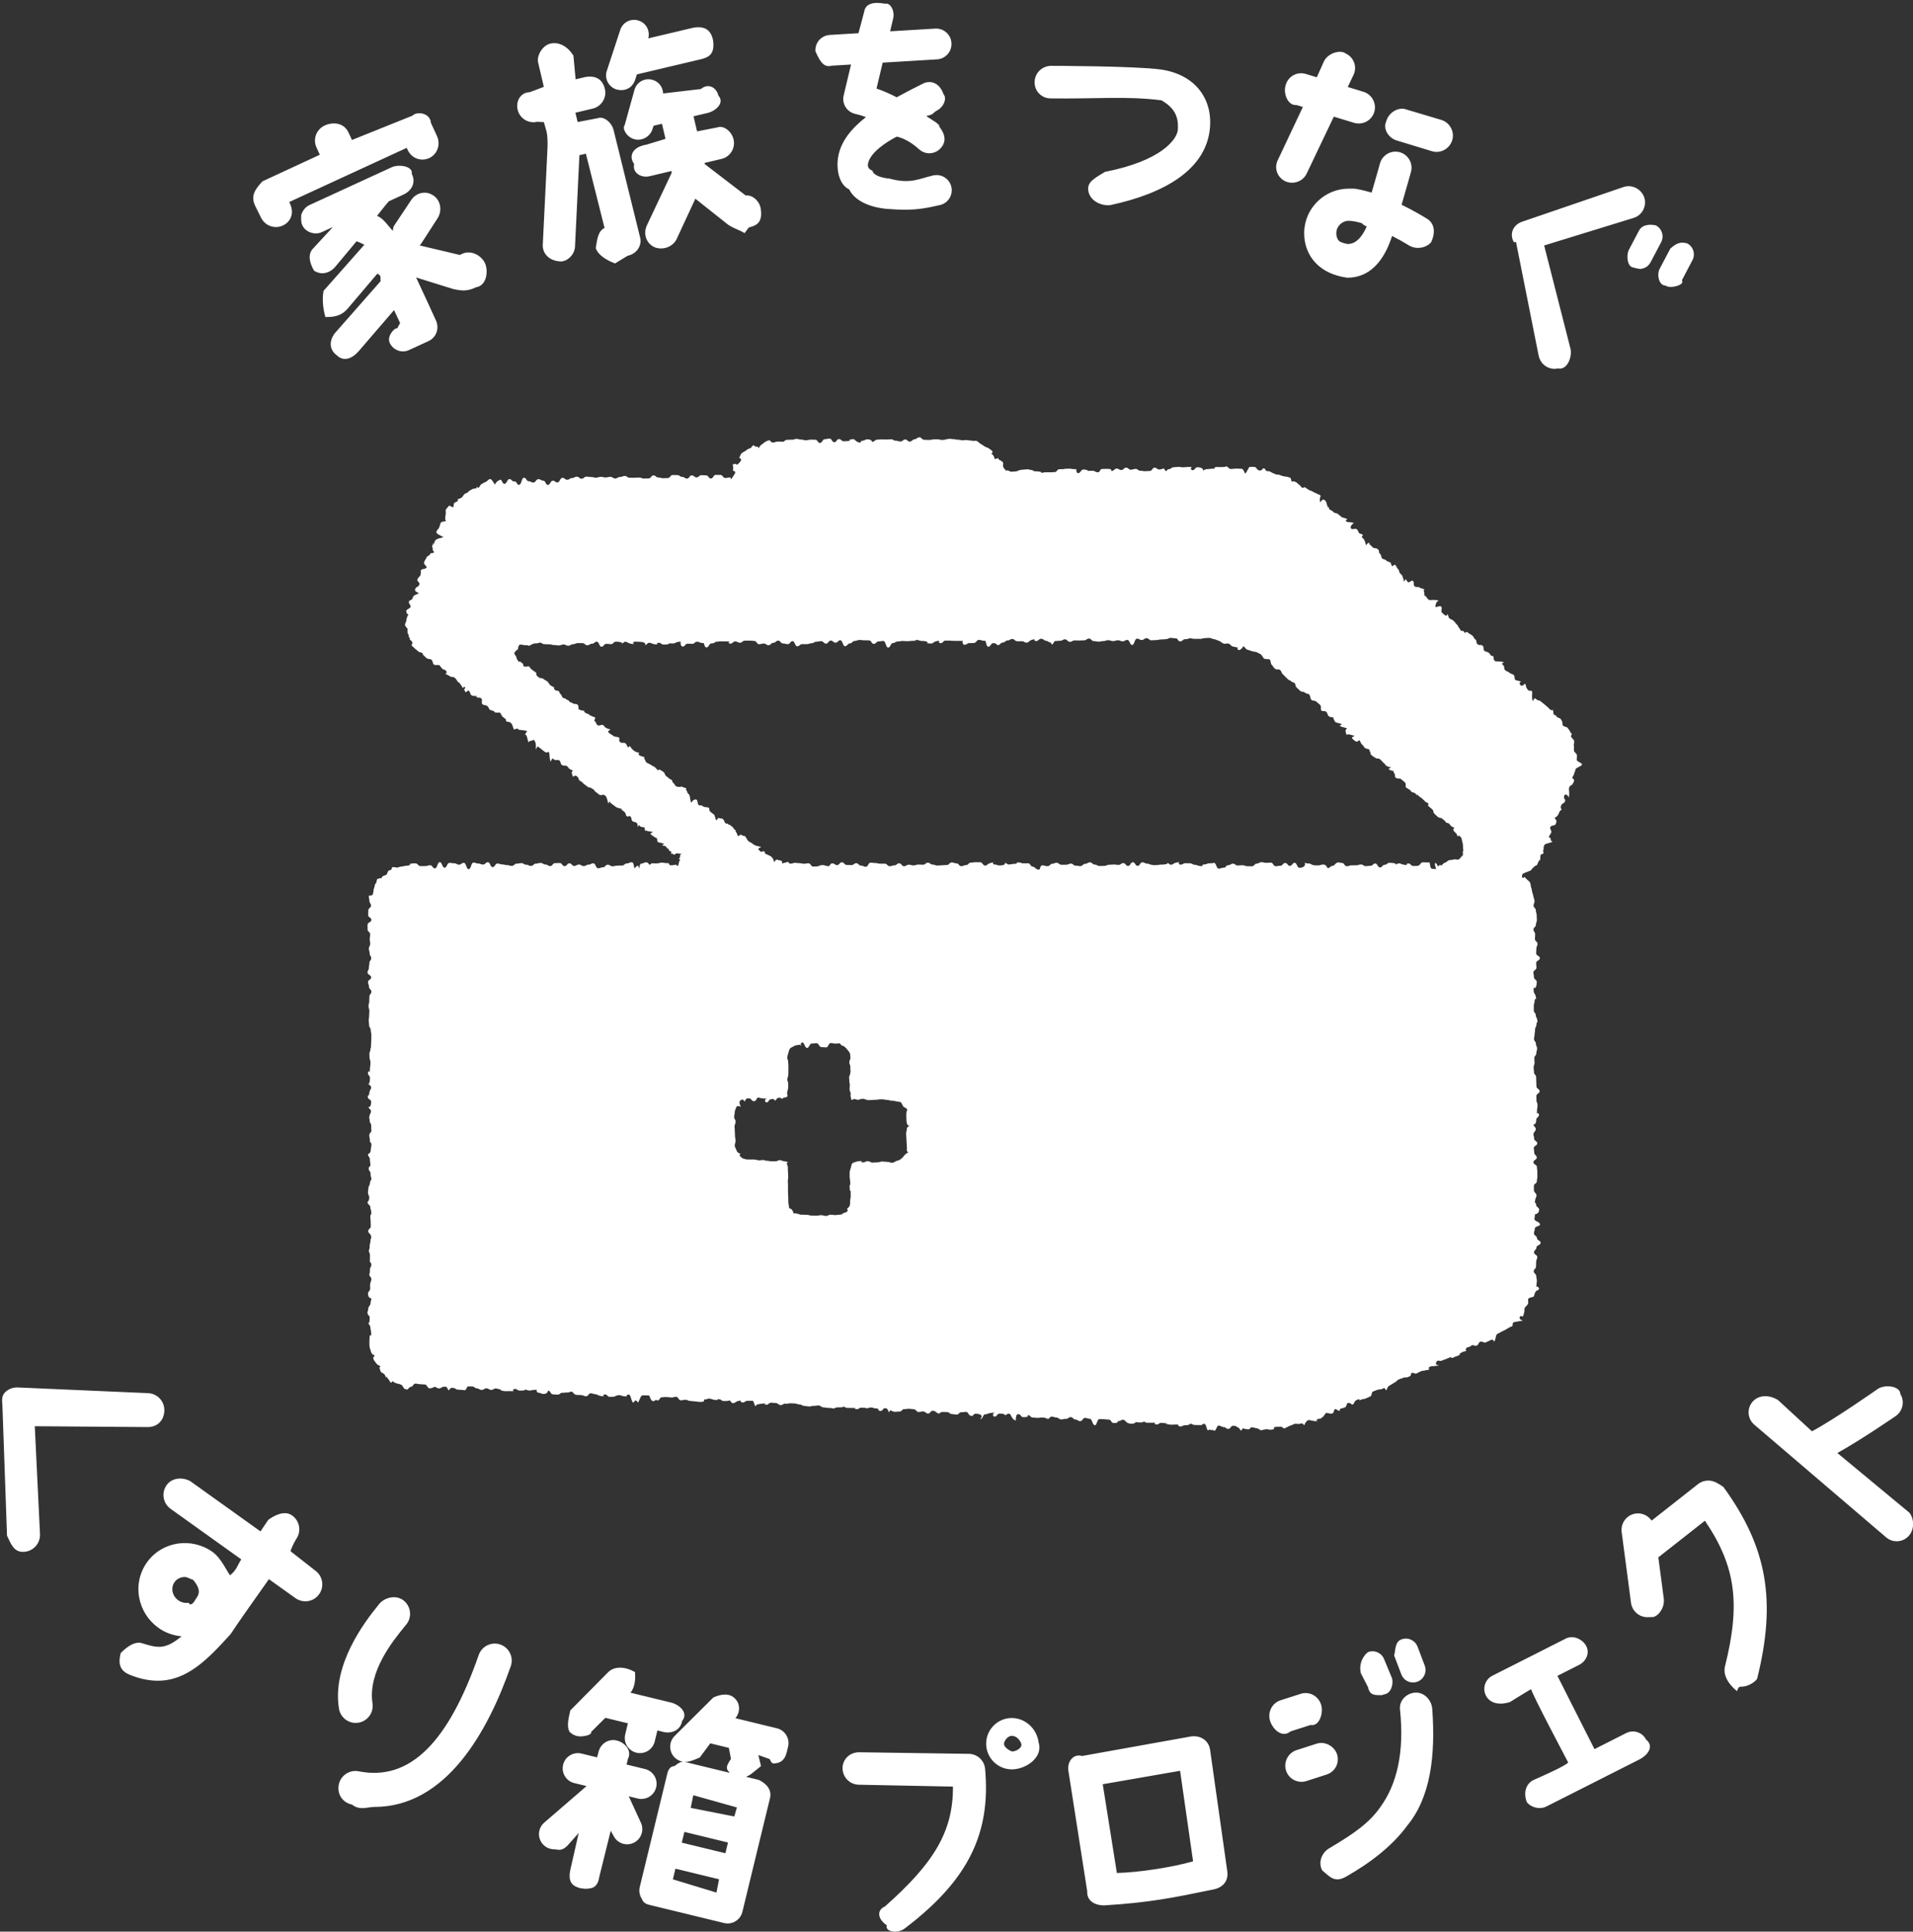 <svg height="322" width="319" viewBox="0 0 319 322" xmlns="http://www.w3.org/2000/svg"><rect x="0" y="0" width="319" height="322" fill="#333333" stroke="none"/><path d="m318.339 255.98c-.984 1.152-2.69 1.257-3.813.3l-21.991-18.786c-1.121-.958-1.284-2.661-.299-3.813.957-1.121 2.69-1.258 4.244-.301l5.673 5.216c3.838-2.036 11.006-7.086 11.006-7.086 1.274-.798 3.751-.405 3.729.87.798 1.273.379 2.962-.895 3.76 0 0-5.543 3.812-9.604 6.075l12.011 9.952c.76.957.897 2.691-.061 3.813zm-25.34 23.89c-.313.47-1.436 1.305-2.67 1.305-.221 0-.446-.027-.671.745-1.475-1.198-2.372-2.695-2.003-4.17 2.596-10.37 1.819-16.64-3.355-24.246l-7.767 6.107.906 6.853c.199 1.509-.862 2.892-1.749 3.092-.744.017-.865.026-.986.026-1.361 0-2.544-1.01-2.727-2.396l-1.559-11.792c-.199-1.508.862-2.892 2.37-3.092 1.064-.137 2.057.354 2.625 1.182l7.736-6.083c.58-.455 1.319-.659 2.05-.567.731.094 1.395.476 2.201 1.062 7.293 10.03 8.853 18.984 5.599 31.974zm-12.536-233.153c.437.71-1.097 1.115-1.846 1.115-.328 0-.66-.078-.969-.241-1.02-.061-1.41-1.798-.874-2.816l1.756-3.334c1.13-1.019 1.798-1.131 2.815-.872 1.02.536 1.409 1.796.873 2.816zm-5.222-2.996c-.373.71-1.097 1.114-1.845 1.114.284 0-.66-.077-.97-.24-1.019-.025-1.256-1.797-.873-2.816l1.755-3.334c.536-1.018 1.799-1.105 2.816-.873 1.019.537 1.409 1.798.873 2.817zm-2.765-7.413-14.982 4.612 4.397 17.235c.299 1.454-.613 3.605-2.086 3.256-1.473.334-2.883-.595-3.218-2.068l-3.787-18.999-.36.018c-.805-1.42-.077-2.89 1.345-3.39l16.95-5.798c1.403-.463 2.945.303 3.445 1.724.466 1.404-.301 2.946-1.704 3.41zm-19.761 77.061c.985.268 1.085.189.658.457.291 1.134 1.027-.099.922.169.292.268.056.525.347.792.291.753 1.308.092.744.358.29.268-.087.677.203 1.755.291-.543.33-.585.62-.319.29.268.452.09.741.358.29.266.323.23.613.496.289.266.309.245.598.511.289.264.435.594.724.374.289.265-.116.93.705.97-.243.267-.067.075.222.342.588.176.433.306.608.503.173.196.063.604.219.819.154.211.652.186.789.413.135.224.367.413.485.803.387.082-.02.44.08.686.917 1.114.409.415.491.666.08.251-.101.579-.037.835.062.255-.025.533.019.793.045.26.462.468.487.73.026.261-.036.539-.029.801.006.265 1.006.543.876.805-.14.264-1.043.509-1.077.769-.034.261-.199.491-.256.845-.058.16-.23.366-.311.613.584.252.241.652.134.892-.166.374-.441.252-.607.628s.097.492-.069 1.757c-.165-.516-.614-.715-.78-.342-.166.562.299.58.133.953-.165.373-.442.249-.606.62-.165.372-.155.377.049.749-.534.372-.31.431-.566.804-.165.373-.449.426-.615.62.411.371.357.603.192.974-.165.372-.721.125-.886.496-.165.374.291.575.126.949-.164.369-.239.337-.403.708.672.37-.004.441.642.811-.975.371-1.249.249-1.413.619-.165.374.013.451-.152.824-.166.37.515.333-.414.704-.113.253-.052 1.421-.184.835-.141.237-.295.507-.457.926-.169-.001-.412.2-.602.377-.2.187-.443.583-.508.53-.381.149-.681.251-.924.355-.109.045-.046.103-.344.155-.006.021-.012.044-.019.063-.032.088-.07.184-.102.48.085.05.165.34.519-.089-.115.182.159.287.321.488.16.201.529.37.532.589.136.217.076.555.188.789.113.23.084.51.17.754.086.241.136.476.193.728.058.248.154.477.184.735.028.253-.162.497-.162.758 0 .401.382.401.382.801 0 .402.141.402.141.802 0 .401.031.401.031.801 0 .399-.161.399-.161.798 0 .397-.399.397-.399.794 0 .399.275.399.275.796 0 .398-.036.398-.036.798 0 .397.431.397.431.797 0 .397-.195.397-.195.795 0 .397-.035.397-.035.795 0 .399.62.399.62.797 0 .396-.617.396-.617.793 0 .396.048.396.048.791 0 .397-.504.397-.504.793 0 .398.086.398.086.795s.47.397.47.793c0 1.189-.55 1.189-.55.792 0 .393.045.393.045.787 0 .397.395.397.395 1.37 0-.179-.25-.179-.25.219 0 .395-.135.395-.135.792 0 .829 0 .829 0 .793 0 .398.332.398.332.795s.276.397.276 1.101c0 .089-.175.089-.175.486 0 .395-.219.395-.219.791 0 .523-.082.523-.082.792 0 .397-.094.397-.094.793 0 .395.315.395.315.793 0 .397.195.397.195.794 0 .396-.125.396-.125.793 0 .396-.331.396-.331.792s.035.396.035.79c0 .396-.156.396-.156.791s.061.395.061.791c0 .395.355.395.355.79s.025.395.025.79.034.395.034.791c0 .397.526.397.526.792 0 .398-.543.398-.543.793 0 1.288.083 1.288.083.794 0 .394.111.394.111.791 0 .395-.104.395-.104 1.473 0-.289.343-.289.343.106 0 .394-.45.394-.45.789 0 .835-.451.835-.451.787 0 .394.371.394.371.788 0 .393-.386.393-.386.94 0 .241.113.241.113.635 0 .393.518.393.518.788 0 .393-.575.393-.575.787s.076.394.076.787c0 .395.419.395.419.789 0 .395-.558.395-.558.789s.584.394.584.789.069.395.069.791.004.396.004.792c0 .397-.084.397-.084.791 0 .396-.495.396-.495.791 0 1.241.071 1.241.071.79 0 .394.359.394.359.787 0 .394-.262.394-.262 1.364 0-.18.207-.18.207.215 0 .393.5.393.5.788 0 .757-.703.757-.703.791 0 .395-.076.395-.076.792 0 .394.919.394.919.924 0 .26-.863.26-.863.656 0 .395-.142.395-.142.791s.5.396.5.792.615.396.615.791c0 .396-.706.396-.706.792 0 .395-.402.395-.402.791 0 .395.547.395.547.79 0 .394-.187.394-.187.789s-.02.395-.02.79-.379.395-.379.79.411.395.411.789c0 .266.13.564.103.836-.027.266-.102 1.433-.153.819.616.263.766.569.046.832-.224.259-.292.546-.383.902-.089.155-.823.158-.931.407-.107.248.063.614-.061.856-.123.24-.381.4-.52.632-.137.233.009.648-.143.872-.152 1.023-.456.343-.622.555-.167.215-.235.515.45.716-1.045.203-1.459.182-1.65.369-.194.191.15.633-.467.681-.208.176-.48.262-.697.418-.221.159-.487.224-.717.361-.235.139-.455.261-.697.373-.361.169-.182.555-.543 1.29-.361-.399-.343-.361-.705-.192-.36.169-.36.167-.721.335-.359.168-.564-.273-.924-.105-.358.166-.216.469-.574.637-.358.167-.526-.193-.884-.026-.161.168-.131.174-.715.341-.359.168-.249.61-.086.57-.88.168-.819.297-1.178.464.038.167.168.194-.703.506-.358.023-.417.42-.775.066-.357.166-.374.132-.731.299-.356.166-.38.116-.737.283-.356.165-.476-.091-.833.075-.358.627-.167.577.347.744-1.23.167-1.27.079-1.628.245-.355.508.538.383-.61.548-.355.166-.432.001-.786.166-.355.165-.344.19-.698.356-.355.165-.535-.221-.89-.056-.158.634-.204.493-.56.66-.358.167-.449-.029-.806.138-.357.166-.385.106-.742.272-.358.167-.288.317-.646.484-.356.166-.323.237-.679.404-.356.256-.402.068-.758.946-.356-.545-.306-.437-.663-.271-.355.168.146-.014-.796.153-.357.166-.378.12-.735.287s-.125.665-.482.832-.362.156-.719.322-.416.038-.772.205c-.356.165-.562.112-.18-.11-1.093.167-.872.639-1.228.932-.355.039-.272-.4-.916-.235-.355.805-.166.573-.521.739-.356.167-.392.088-.747.253.112.743-.5-.14-.855.026-.357.977-.183.539-.423.704-.347.108-.749-.162-1.001-.06-.237.098-.335.566-.588.659-.243.089.059.224-.737.309-.245.083-.466.283.006.36-.979.075-1.347-.233-1.606-.163-.254.07-.476.264-.736.888-.256-.493-.492-.321-.752-.262-.257.058-.553-.053-.813 0-.259.054-.491.25-.751.299-.261.048-.491.294-.751.337-.262.376-.57-.2-.83-.165-.262.038-.201-.001-.792.029-.264.03-.516.14-.279.352-.762.26-1.015.015-1.275.032-.268.018-.547.088-.805.168-.27.1-.533-.301-.79-.303-.271-.001-.529-.166-.783-.178-.402-.022-.422.366-.627.346-.6-.021-.595-.137-.997-.158-.402.853-.396-.135-.797-.155-.186-.021-.056-.27-.789-.29-.399-.02-.428.545-.826.525-.4-.02-.389-.257-.581-.277-.606-.02-.594-.256-.995-.277-.4-.02-.423 1.037-.823.827-.282-.21-.292.04-.799-.17-.4.6-.368-.914-.767-.936-.4-.02-.412.22-.506.199-.704-.021-.705.004-1.103-.017-.398-.02-.389-.2-.787-.219.07-.02-.08.277-.811.257-.4-.02-.412.224-.811.204s-.385-.292-.368-.313c-.811-.021-.814.039-1.21.019s-.393-.085-.789-.105c.159-.019.239-.167-.79-.188-.399-.021-.414.274-.812.254-.398-.021-.385-.268-.099-.289-1.083-.019-1.085.024-1.483.003-.399-.02-.387-.257-.786-.279.429-.019.359.33-.804.21-.399-.12-.417.239-.815.219s-.401.046-.132.026c-1.064-.02-1.032-.652-1.429-.672-.398-.022-.412.248-.81.23-.398-.021.349.334-.814.315-.399-.02-.372-.55-.771-.57-.398-.021-.396-.044-.795-.063-.397-.022-.399.003-.796-.016-.397-.022-.424 1.211-.821 1.001-.397-.19-.371-1.035-.769-1.055-.396-.02-.391-.131-.787-.151-.397-.019-.426.561-.823.541-.397-.021-.386-.246-.782-.266-.397-.021-.379-.384-.776-.403-.398-.02-.415.307-.812.287-.398-.02-.405.112-.803.092-.398-.021-.385-.293-.782-.313-.398-.02-.392-.128-.79-.15-.396-.019-.393.538-.79.338-.396-.2-.411-.162-.808-.183-.396-.02-.4.076-.797.056-.395-.019-.394-.043-.789-.064-.396-.019-.377-.388-.772-.408-.144-.02.376.373-.811.353-.395-.019-.372-.487-.767-.506-.395-.02-.414.364-.476 1.072-.729-.21-.71-1.124-1.105-1.145-.396-.018-.411.278-.806.257.171-.019.281-.25-.78-.271-.396-.019-.424.514-.82.495-.396-.021-.366-.618.111-.639-1.27-.02-1.285.281-1.682.262-.398-.021-.414.941-.812.731.314-.2.484-.815-.777-.835-.397-.02-.416.535-.813.334-.396-.019-.366-.615-.762-.635s-.401.075-.796.055c-.396-.02-.418.412-.813.391-.397-.02-.394-.068-.791-.088s-.382-.309-.778-.33c-.397-.019-.398.001-.795-.019s-.383.397-.78.207c-.396-.21-.405-.385-.801-.405-.397-.021-.422.483-.82.462-.397-.018-.381-.319-.779-.339s-.403.097-.801.078c-.397-.02-.376-.434-.774-.453-.397-.022-.296-.059-.793-.079-.397-.02-.401.075-.798.053-.397-.018-.42.439-.817.419-.397-.019-.4.055-.797.034-.396-.019-.387-.215-.783-.234-.298.844-.118-.359-.776-.378-.396-.021-.422.494-.819.474-.395-.019-.377-.383-.423-.403-.747-.02-.739-.162-1.135-.183s-.407.167-.802.147c.107-.019.147-.092-.79-.111-.396-.02-.411.266-.807.246-.397-.02-.388-.178-.146-.198-1.036-.02-1.037.009-1.434-.011-.396-.02-.384-.254-.781-.274.485-.02.365.208-.806.186-.397-.02-.408.202-.806.181-.397-.02-.396-.043.017-.063-1.207-.019-1.203-.102-1.6-.124-.397-.018-.383-.289-.78-.31-.396-.021-.402.082-.798.061-.397-.021-.404.124-.801.104-.396-.02-.394-.072-.79-.092s-.385-.218-.782-.238c-.396-.02-.39-.147-.786-.167-.395-.021-.395-.013-.791-.033s-.401.17-.798.051c-.395-.02-.409.265-.804.246-.397-.021-.382-.315-.777-.336-.395-.02-.395-.041-.79-.061-.396-.02-.416.359-.811.339-.396-.019-.387-.189.108-.21-1.286-.019-1.296.178-1.692.159-.396.852-.366-.605-.762-.626.064-.02.034.049-.795.028-.396-.019-.411.29-.807.27s-.383-.274-.194-.294c-.981-.021-1.004.43-1.4.411-.396-.02-.371-.502-.767-.523.387-.018.277.192-.804.171-.396-.02-.383-.283-.779-.304-.397-.02-.407.182.06.162-1.26-.019-1.249-.244-1.646-.264-.397-.021-.407.165-.803.144-.397-.019.409.429-.817.409-.397-.02-.394-.067-.791-.088-.397-.02-.396-.053-.792-.072-.396-.02-.388-.178-.785-.198-.395-.02-.402.108-.799.088-.395-.02-.368-.56-.764-.58-.396-.019-.403.128-.799.107-.396-.019-.394-.053-.79-.073-.395-.02-.399.057-.795.038-.395-.021-.403.696-.798.506-.396-.21-.398.31-.793.1-.396-.2-.376-.891-.618-.911-.548-.021-.549.003-.944-.017-.395-.021-.421.5-.816 1.208-.26-.2-.28-.707-.792.02-.395-.21-.367-1.331-.761-1.351-.396-.021-.413.336-.367.314-.835-.019-.826-.208-1.22-.228-.395-.02-.405.174-.8.153.28-.019.19.155-.798.135-.395-.02-.377-.38-.771-.4-.395-.02-.414.343.029.323-1.232-.02-1.216-.333-1.611-.352-.394-.02-.388-.146-.783-.165-.395-.021-.422.521-.816.501-.395-.019-.388-.179-.783-.198-.395-.02-.395-.015-.789-.035-.395-.021-.369-.227-.764-.543-.395-.021-.405.166-.8.146s-.399.06-.795.04c-.395-.02-.412.336-.808.316-.395-.021-.395-.029-.789-.05-.396-.02-.367-.593-.763-.614-.089-.019-.029.57-.821.55-.395-.02-.387-.183-.782-.204-.396-.02-.373-.467-.256-.488-.909-.02-.917.142-1.313.121-.396-.02-.389-.165-.785-.186.288-.02.168.217-.804.197-.396-.02-.384-.259-.781-.279-.396-.021-.417.384-.147.365-1.063-.02-1.066.03-1.463.01-.396-.021-.393-.085-.789-.105.432-.02-.381-.324-.777-.344-.396-.019-.41.256-.806.234-.395-.02-.384-.237-.78-.257s-.411.286-.807.265c-.395-.019-.385-.234-.78-.256-.395-.019-.381-.302-.776-.321-.395-.021-.397.012-.792-.008-.395.844-.427.61-.822.59-.394-.019-.394-.035-.789-.055-.393-.02-.381-.261-.776-.281-.395-.019-.379-.08-.774.43-.394-.811-.404-.613-.699-.632-.494-.02-.509.297-.904.277-.394-.019-.383-.235-.777-.255-.079-.019-.229.259-.802.238-.394-.019-.364-.611-.758-.631-.394-.019-.395.007-.069-.015-1.114-.019-1.109-.116-1.503-.136s-.423.564-.817.544c-.264-.014-.545.75-.8.33-.26.28-.523-.627-.772-.697-.253-.072-.587.012-.108-.087-.963-.099-1.142-.394-1.372-.517-.231.731-.496-.227-.711-.375-.216-.148-.143-.669-.342-.144-.199-.863-.635-.771-.816-.961-.179-.189-.158-.549-.318-.757.569-.207-.293-.414-.43-.638-.137-.222-.347-.393-.46-.63-.111-.235-.211-.474.189-.72-.572-.247-.634-.496-.693-.751-.058-.254-.186-.497-.216-.758-.028-.257-.027-.523-.027-.787 0-.405.033-.405.033-.81 0-.404.281-.404.281-.098 0-1.116-.153-1.116-.153-1.52 0-.403-.325-.403-.325-.807 0 .167.213.167.213-.802 0-.401-.364-.401-.364-.803s.088-.402.088-.318c0-.889.422-.889.422-1.291 0-.403.13-.403.13-.804 0-.005-.556-.005-.556-.803 0-.402.355-.402.355-.804 0-.401-.01-.401-.01-.468 0-.733.211-.733.211-1.133 0-.401-.345-.401-.345-.801 0-.086.113-.086.113-.804 0-.399.232-.399.232-.8 0-.399-.246-.399-.246-.492 0-.704.019-.704.019-1.102 0-.4-.19-.4-.19-.804 0-.084.147-.084.147-.801 0-.399.131-.399.131-.8 0-.4.13-.4.13-.513 0-.69-.515-.69-.515-1.091 0-.4.429-.4.429-.801 0-.158-.02-.158-.02-.801 0-.399-.059-.399-.059-.8 0-.398.175-.398.175-.547 0-.652-.178-.652-.178-1.052 0-.402-.456-.402-.456-.801 0-.177.283-.177.283-.802 0-.402-.212-.402-.212-.801 0-.401.058-.401.058-.584 0-.615.269-.615.269-1.016 0-.398.245-.398.245-.798 0-.146-.144-.146-.144-.797 0-.4-.307-.4-.307-.798 0-.4.28-.4.28-.511 0-.686-.092-.686-.092-1.087 0-.399-.309-.399-.309-.8 0-.103.472-.103.472-.801 0-.399.105-.399.105-.8 0-.4-.246-.4-.246-.502 0-.697-.115-.697-.115-1.096s.357-.399.357-.797c0-.037-.035-.037-.035-.797 0-.398-.249-.398-.249-.795s-.081-.397-.081-.345c0-.849.294-.849.294-1.245 0-.398-.425-.398-.425-.797 0 .172.452.172.452-.794 0-.398-.564-.398-.564-.795s.213-.397.213-.129c0-1.065.352-1.065.352-1.462 0-.399-.529-.399-.529-.798 0 .34.329.34.329-.797 0-.4-.338-.4-.338-.798 0-.401.313-.401.313-.035 0-1.165.113-1.165.113-1.565 0-.399-.056-.399-.056-.799 0 .394-.121.394-.121-.796 0-.398.174-.398.174-.796s.082-.398.082.086c0-1.28.063-1.28.063-1.679 0-.4.003-.4.003-.797 0-.401-.107-.401-.107-.799 0-.4-.268-.4-.268-.799 0-.398-.064-.398-.064-.798 0-.399.071-.399.071-.799 0-.399.038-.399.038-.797 0-.401-.14-.401-.14-.801s.123-.4.123-.799c0-.4.023-.4.023-.8 0-.399.333-.399.333-.798 0-.4-.395-.4-.395-.798 0-.399-.168-.399-.168-.799 0-.398.523-.398.523-.797 0-.4-.604-.4-.604-.797 0-.399.224-.399.224-.797 0-.399.087-.399.087-.798 0-.397.298-.397.298-.796s-.254-.399-.254-.797c0-.4-.131-.4-.131-.798s.217-.398.217-.798c0-.399-.071-.399-.071-.796 0-.4.071-.4.071-.799 0-.398-.432-.398-.432-.798 0-.399-.004-.399-.004-.799 0-.399.638-.399.638-.798s-.535-.399-.535-.799c0-.401.026-.401.026-.8 0-.398.453-.398.453-.798 0-.261-.306-.524-.277-.777.028-.258-.137-.567-.08-.816.058-.252.637.241.722-.594.086-.244.014-.533.126-.665.113-.331.117-.621.254-.839.138.179.15-.546.31-.746 1.043-.202.476-.288.657-.055.182-.596.622-.47.823-.631.2-.161.203-.57.421-.708.712-.137.36-.434.592-.546.231-.113 1.01.135.858.049.242-.085.464-.175 1.212-.233-.246-.057-.004-.048.255-.076.945-.028.486-.354.747-.354.405 0 .413-.069.821-.033.404.035.393.453.797.453.405 0 .405-.002.808-.002s.403-.142.805-.142.402.523.802.523c.403 0 .403-1.035.803-1.035.402 0 .402.925.804.925s.402-.808.806-.808c.4 0 .4.071.802.071.401 0 .401.228.802.228.402 0 .402-.305.804-.305.401 0 .401 1.064.8 1.064.4 0 .4-1.109.8-1.109s.4.161.8.161c.402 0 .402.168.803.168.4 0 .4-.387.8-.387.399 0 .399.817.797.817s.398-.597.796-.597c.401 0 .401.148.802.148.4 0 .4.112.8.112.401 0 .401.136.801.136s.4-.378.8-.378c.402 0 .402-.085.802-.085.401 0 .401.264.802.264.399 0 .399.202.799.202.399 0 .399-.382.799-.382s.4-.118.8-.118c.399 0 .399.261.799.261.401 0 .401.263.801.263s.4-.491.801-.491.401-.018.801-.018.4.526.799.526.399-.48.798-.48.399.443.797.443c.4 0 .4-.237.798-.237s.398.262.797.262.399-.246.798-.246c.4 0 .4-.222.798-.222.4 0 .4.827.8.827s.4-.16.8-.16.4-.432.8-.432.4.261.8.261c.398 0 .398-.109.796-.109.399 0 .399-.018.797-.018s.398-.347.796-.347.398-.196.796-.196c.237 0 .337.185.461 1.021.184-.18.371-.4.549-.45.083-.03.166.18.249.49.082-.58.173-.827.33-.827.397 0 .397-.214.794-.214.568 0 .389.401.603.365.13.086.256-.207.384-.212.277-.011.541.033.789.024.281-.01.802-.13.783-.139.29-.011.559.107 1.379.101-.277-.007-.011.348.202.348.355 0 .664-.077.903-.11.432.664.431-.51.561-.646.198-.21.124-.082-.13-.376.494-.136-.079-.481.474-.747-.77-.131-.851-.169-1.06.013-.223.29-.473-.249-.602-.05-.032.47-.053-.362-.076-.398-.084-.001-.167-.021-.256-.091-.311-.244-.073-.547-.384-.361-.312-.676-.561-.359-.873-.605.561-.245.401-.224-.64-.469-.26-.204-.126-.484-.251-.713-.178-.037-.374-.061-.308-.175-.24-.046-.277-.107-.312-.174-.061-.024-.128-.059-.21-.123-.311-.244-.288-.272.202-.517.01-.063-.929-.124-.961-.185-.024-.015-.052-.025-.072-.044-.191-.183-.289.425-.367-.547-.236-.079.06.066-.693-.137-.309-.243-.14-.46-.45.089.033-1.036-.544-.738-.854-.982-.31-.243-.066-.553-.376-.796-.31-.245-.459.358-.769-.299.042-.244-.165-.428-.475-.672-.311-.244-.485-.023-.093-.266-1.013-.243-.986-.277-1.297-.52-.311-.245-.32-.235-.631-.478-.311-.244-.089-.527-.4.093-.312-1.109-.289-1.139-.601-1.384-.313-.246-.609.131-.921-.115-.312-.244-.318-.236-.63-.483-.312-.243-.08-.288-.59-.533-.311-.245-.44-.081-.752-.325-.311-.246-.325-.228-.636-.473-.212-.243-.182-.248-.619-.493-.311-.245-.14-.462-.451-.707-.31-.245-.383-.154-.694.043-.312-.686-.195-.834-.048-1.078-.771-.245-.624-.431-.936-.675-.313-.247-.244.044-.853-.202-.313-.246-.102-.325-.415-.76-.312-.244-.576.09-.888-.155s-.288-.276-.6.36c-.311-1.127-.074-1.43-.385-1.675-.311.295-.547.054-.859-.191s-.312-.245-.624-.49c-.313-.246-.283-.285-.595.316.065-1.092-.081-1.388-.393-1.633-.312.313-.516.014-.827.443-.311-.919-.193-1.07-.504-1.314-.31-.245-.23.464.269-.59-1.12-.244-1.252-.077-1.562-.321-.058-.243.562-.22-.639.085-.312-.794-.237-.888-.549-1.133-.313-.247-.472-.043-.785-.289.145-.246-.178-.419-.491-.666-.312-.247-.181-.414-.493-.66.299-.245-.578.092-.89-.152-.313-.246.179-.105-.737-.35-.314-.248-.182-.418-.495-.664-.314-.246-.471-.046-.784-.292-.314-.247.079-.746-.235-.992-.315-.247-.517.011-.831-.237.551-.246-.476-.037-.789-.283-.314-.246-.122-.492-.436-.738-.313-.246-.463.836-.777-.301.513-.248-.09-.534-.207-.143-.514-.887-.555-.835-.871-1.083-.189-.249-.195-.403-.511-.651-.317-.25-.502-.014-.819-.262-.214-.169-.508-.235-.72-.404.361-.168.241-.593-.438-.76-.216-.171-.346-.445-.555-.611.404-.172-.717.018-.924-.148-.216-.173-.188-.643-.392-.808-.218-.175-.626-.1-.829-.264-.221-.179-.384-.41-.583-.572-.224-.183.212-.297-.673-.454-.234-.194-.443-.365-.62-.515-.294-.248-.485-.456-.588-.557-.213-.204.294-.178.008-.696-.124-.224-.561-.287-.275-.526-.453-.241-.06-.524-.419-.775-.043-.25-.025-.492-.026-.745 0-.022.005-.041.005-.062-.131-.199-.378-.377-.423-.604-.05-.25.224-.56.218-.829-.005-.255.169-.486.205-.755.43-.25-.279-.099-.208-.837.066-.244.59-.336.69-.587.146-.368-.308-.447-.257-.882.047-.393.486-.133.632-.672.145-.365.115-.379 1.043-.744-.638-.367-.744-.409-.6-.774.146-.365.464-.239.609-.603.351-.364-.412-.586-.267-.95.144-.365.256-.32.518-.685.027-.366.08-.42.036-.786.144-.364.705-.142.984-.506.01-.365-.545-.413-.401-.948.145-.366.227-.333.371-.699.144-.364.466-.236.61-.599.144-.364 1.07.103.421-.674.144-.363-.292-.536.049-.899-.053-.365.012-.339.156.016.144-1.084.596-.906 1.604-1.269-.721-.362-1.306-.592-1.162-.956.143-.361.305-.297.448-.657.143-.361.097-.38.24-.742.142-.359 1.334-.18.739-.54.097-.247-.043-.136.082-.826.121-.234-.072-.671.074-.898.143-.225.37-.424.533-.639.836.347.62.557.799-.39.177-.199 1.007-.389.551-.575.192-.187.529-.194.734-.367.203-.174.298-.462.513-.622.215-.158.435-.069.66-.438.226-.145.456-.262.689-.391 1.09-.132.458-.256.699-.37.244.58.541-.31.69-.406.251-.096.467-.291.722-.367.258-.078.458-.438.718-.492.264-.056.593.535.856.945.269-.824 1.305-.865.805-.869.405-.007.407.789.811.719.405-.07.402-.779.806-.786.403-.007.406.456.809.386s.404.63.807.57c.4-.06.393-1.178.794-1.185s.41.599.812.591c.401-.006.398.264.8.204s.399-.547.802-.554c.4-.007.405.252.805.245.402-.006.401.769.801.719.402-.08.404-.705.805-.712.4-.006.399.342.798.292.4-.08.393-.761.793-.769.399-.006.405.328.805.321.401-.007.396-.278.798-.283.399-.007.396-.222.796-.229.398-.007.404.346.802.341.397-.007.391-.336.789-.344.401-.006.402.066.802.059s.403.115.802.107c.401-.006.398-.131.798-.138s.402.111.802.104c.401-.005.399-.097.8-.105.4-.006.405.279.805.271.4-.005.396-.234.795-.241s.397-.166.796-.173.404.298.803.292c.4-.007.4.01.799.003.4-.006.4-.031.8-.037.401-.008.403.18.804.173.4-.006.4-.024.8-.03.399-.007.391-.488.79-.496.399-.005.404.354.803.347s.401.131.799.124.398-.023.797-.03c.398-.007.39-.495.789-.502.398-.005.399.015.796.009.4-.007.405.307.803.301.4-.007.405.286.804.28.4-.006.391-.527.791-.534.4-.005.406.345.806.338.399-.006.392-.364.792-.37.398-.007.399.039.797.032s.407.527.805.52c.397-.006.388-.593.785-.599.397-.008.398.013.795.006.398-.006.406.513.802.507.398-.008.388-.045.785-.105.079-.01.135.16.19.33.682-1.033 1.002-1.241.282-1.458.118-.238.1-.702-.03-.928.14-.227.581-.253.741-.024.799-.654.859-.991.345-1.188.178-.197.216-.559.412-.739.195-.181.488-.282.699-.443.211-.162.438-.335.923-.478-.036-.141.188-.329.425-.451.236.519.589-.019.836.529.246-.746 1.019-.814.762-.89.253-.076.463-.387 1.067-.44-.083-.051.256.415.523.388.262-.028.503-.166.771-.169 1.006-.004 1.016.052.788.049.393-.004.39-.336.782-.34.394-.003.394-.027 1.066-.031.114-.005.112-.121.505-.125.393-.003.394.118.787.114.394-.004.395.121.788.117.394-.005.393-.097.787-.102.395-.004.395.015.789.01.395-.004.393.569.788.539s.396-.627.79-.63c.395-.005.394-.096.788-.101.394-.004.4.612.794.609.394-.005.388-.524.782-.528.394-.003.398.373.792.368 1.25-.004 1.22-.247.788-.251.394-.005.394-.097.788-.102.395-.003.394.615 1.374.565-.191-.04-.191-.25.203-.3.395-.05.397-.234.791-.238.746-.004.796.438.796.435.391-.005.385-.327.777-.367s.395-.05 1.283-.054c-.101-.003-.101.03.294.025.396-.005.395-.043.791-.048.394-.003.397.24.791.237.394-.004.396.138.79.134s.391-.331.785-.335c.396-.004.394.391.79.351s.396-.36.79-.39c.396-.05.396-.313.79-.317.398-.002.402.411.798.408.396-.005.397.03.793.027.395-.005.392-.058.788-.108 1.25-.04 1.28.096.793.092.398-.005.398.012.795.008s.396-.19 1.522-.195c-.329-.004-.329.061.07.057s.4.102.799.098c.267-.003.515.085.776.107.265.021.532-.082.791-.036.261.047.529.053 1.034.121.004.071.342-.073.587.02.248.095.431.374.667.49.238.117.447.292.672.43s.518.189.729.346c.212.158.985.63.353.807.196.177.431.287.61.975.862-.3.465-.209.626.002.159.209.609.237.749.598.14.088-.32.649.447 1.19-.546-.104-.133-.047.049.116.043-.016.077-.042.134-.043.397-.006.402.224.799.218.398-.007 1.278-.098.794-.103.397-.009.394-.205.791-.211.399-.007.397-.084 1.533-.09-.34-.007-.338.107.06.101.398-.007.402.247.8.241 1.11-.006 1.16.295.802.289.399-.007.396-.12.794-.126.399-.007.399-.007 1.464-.014-.267-.007-.267-.013.131-.019.399-.007.391-.477.789-.483.93-.006.92-.053.797-.061.397-.005.397-.026.795-.034.398-.006.399.095 1.238.089-.043-.007-.045.72.352.66.398-.07.401-.592.799-.598.739-.008.769.223.798.216.398-.007.398-.004.795-.011.396-.008.39.293.976.233.208-.06.21-.532.607-.538.396-.006.396-.012.794-.019 1.089-.005.519.357.798.351.398-.006.391-.389.787-.395.397-.005.401.24.798.234.396-.006.39-.38.787-.388.396-.005.402.35.798.343.397-.007.395-.128.791-.135.397-.006.402.316.798.309.396-.006.397.082.794.075.397-.006.397-.033.793-.039.396-.007.387-.542.783-.549.397-.005.402.314.798.308.397-.007.395-.157.79-.163.397.876.399.103.795.097s.392-.305.788-.312.396-.055.792-.062c.397-.006.399.074.795.067.397-.005.395-.06 1.584-.066-.395-.007-.385.555.011.549.397-.007.389-.483.786-.488 1.063-.007 1.083.651.796.581.398-.07.401-.258.797-.266.398-.007.396-.075 1.36-.083-.169-.006-.173-.265.224-.271.397-.005.398.015.795.009.821-.007.801-.105.794-.112.397-.007.405.436.802.431.398-.006.398-.06 1.155-.067.039-.007.039.035.437.028.398-.005.398-.039.796.791.264-.03.54-1.121.818-1.105.265.015.749-.011.825.02.266.031.516 1.095 1.364.296-.311.044.017-.186.286-.001.263.57.45.348.715.417.262.067.48.278.742.357.259.079.53.276.789.193.256.088.513.161.768.257.254.097.565.048.814.154.746.105.416.398.661.782.247-.154.484-.036.723.088.244.124.401.383.635.516.337.486.541.506.768.279.233.146.449.297.666.449.227.16.545.179.752.345.218.171.557.203.752.38.989.274.141.442.438 1.363.296-.375.499-.595.796-.323.295.272.188.389.484 1.173.295-.24.001.079.296.351.465.27.377.18.67.45.294.27.472.078.766.348.293.269.317.243.611.512.888.271 1.108.247.61.519.294.45.401.154 1.388.423-.4.271-.67.662-.467.932.295.272.673-.139.967.132.293.269.152.423.445.692 1.085.269.151.423.444.692.293.27.356.201.648 1.289.294-.548.683-.491.536-.22.293.269.287.275.58.545.292.268.509.032.801.3.426.268.095.625.386.748.291.268.112.463.403.847.291.15.383.05.674.317.291.27.433.114.725.382.292 1.151.462.083.754.353.294.269.168.406.461.675.292.269.092.488.385.757.292.268.341.217.633 1.376.292-.621.159-.476.451-.208.293.728.734-.212 1.026.057.293.269-.028.617.265.887.292.27.568-.03.86.238.653.271 1.013.232.622.501.293.27.003 1.025.296.852.291.271.229.339.521.607.292.269.614-.082 1.734.186-.536.268-.46.637-.583 1.04.292.133.863-.293.975-.024.291.268-.141.737.151 1.006.291.268.867.838.862.233.292.268.109.467.401.735.454.27.402.149.694.419.293.269.239.329.531.597.293.269.171.403.463.672.292.772.544-.006.836.732.291-.199.348-.261.639.007.291.267.374.177.665.445.29.269.156.415.546.682.192.269.004.472.295.74.29.267.553-.019.844.249.29.267.01.571.3.839.29.267.455.089.745.355.291.266.346.613.636.476.291.267.025.556.316.822.29.268.553-.018 1.564.25-.429.268-.407.245-.117.512.291.267.026.555.317.823.291.269.408.142.699.409.292.269.427.122.718.392.293.268.007.579.298.848zm-130.227 74.411c0 .398.044.398.044.794 0 .398.033.398.033.796 0 .399.097.399.097.798s-.146.399-.146.798c0 .257.19.468.267.702.078.24.121.472.717.674-.304.203-.138.374.063.523.2.275.408.262.647.345.233.079.466.079.723.081.356.007.283-.015.712-.008.208.003 1.275.166.709.172.226.003.468-.083 1.326-.079-.375.005-.134.117.103.119.517.005.487.079.714.083.262.003.803.013.715.015.401.007.676-.21.712-.21.281 0 .5.128.683.169.28.064 1.173.145.583.321.104.507.164.386.186.665.015.199.015.43.015.692 0 .031.048.35.049 1.19.001-.14-.064.136-.063.43 0 .262.03.538.03.813.002.277-.007.555-.006.817.001.298.032 1.08.033.817.001.484.023.405.023.81 0 .256-.011.498.065.732.078.951.186.462.333.663.345.201.319.381.52.818.2-.14.413-.005.895.076-.01.078.241.09.498.092.395.002.395.021.791.026.396.003.395.122.791.126.395.002.395.011.79.015.397.003.398-.09.795-.085.398.004.397.123.794.128.399.002.402-.21.801-.205.399.004.398.056.797.058.256.003.492-.056 1.183-.131-.22-.075.05-.107.25-.25.202.06.92-.4.455-.6.146-.199.402-.36.48-.599.076-.232.068-.511.068-.767 0-.399.092-.321.092-.798 0-.233-.002-.504-.002-.793.001-.257-.17.207-.17-.802 0-.272.116-.546.116-.211.001-.886-.117-1.161-.117-1.398 0-.472.003-.79.003-.797 0-.257.148-.472.163-.666.02-.271-.061-.499.035.031.106-.873.296-.928.561-.996.175-.046.379-.242 1.516-.246-.46.003-.464.237-.06.244.403.004.406-.202.809-.195.403.004.4.219.802.224.405.006.405-.042.81-.037.405.006.407-.144.812-.138.407.005.406.049.812.056.406.005.405.138.811.145.354.004.481-.216.712-.287.24-.075.479-.124.679-.266.202-.146.386-.312.534-.512.146-.199.286-.411.769-.651-.329-.229-.213-.484-.213-.739 0-.396-.048-.396-.048-.792s-.041-.396-.041-.792c0-.395-.048-.395-.048-.791s.114-.396.114-.795c0-.397.486-.397.486-.795 0 .393-.554.393-.554-.797 0-.399-.02-.399-.02-.798 0-.258.09-.546.015-.482.479-.538-.371-.681-.517-.883-.147-.204-.199-.516-.4-.666.016-.148-.517-.096-.756-.178-.233-.08-.338-.1-.713-.102-.398-.006-.313-.125-.795-.133-.233-.003-.503-.101-.796-.106-.253-.004-.523.011-.799.006.625-.004-.539.101-.806.097-.276-.004-.449.03-.802.026-.295-.006-.564-.215-.798-.22-.452-.007-.761.171-.798.171-.281 0-.497-.1-.68-.142-.28-.062-.489.59-.6-.298-.104-.165-.004-.404-.026-.685-.015-.017-.189-.416-.189-.68 0-.005.044-.296.044-.735 0-.215-.067-.465-.067-.142 0-.828-.071-1.077-.071-1.332 0 .502.263-.496.263-.742-.001-.255-.037.214-.037-.741 0-.272-.175-.524-.175-.74 0-.441.184-.366.184-.732 0-.257-.01-.548-.086-.78-.078-.242-.3-.44-.446-.641-.147-.202-.334-.385-.535-.533-.2-.147-.394.031-.634-.455-.232-.078-.523.016-.779.013-.397-.004-.396-.095-.792-.098-.396-.004-.398.761-.793.721-.395-.03-.395-.02-.79-.05-.397-.05-.396-.637-.793-.64-.398-.003-.399.054-.797.049-.399-.002-.399.751-.798.731-.399-.05-.397-.902-.796-.906-.256-.003-.469.856-.088.353-.852.076-1.086.112-1.286.257-.202.146-.518.205-.665.405-.146.199-.196.489-.274.729-.076.229-.181.672-.181.748 0 .362.162.287.161.824 0 .113.04.359.04.625-.001.231-.01.476-.01.726 0 .242-.009.49-.01.732 0 .251-.165.496-.165.728-.001.268.152.517.152.73-.001.909-.016.693-.016.722 0 .259-.165.476-.18.997-.022-.051.153.239.054.401-.107.181-.404.165-.673.231-.178.368-.382-.009-.656-.005-.36-.004-.359.113-.717.513-.36-.5-.363-.247-.721-.251-.359-.005-.356.571-.715.521-.359-.06-.361-.616.152-.622-1.233-.005-1.23-.176-1.59-.182-.2-.005-.22.654-.725.604-.361-.06-.362-.46-.724-.466-.255-.004-.532-.11-.763.556-.24-.519-.48-.376-.681-.232-.202.145-.284.422.063 1.062-.641-.242-.741-.035-.819.204-.075.231-.212.456-.212.711 0 .397-.095.397-.095.792 0 .397.244.397.244.793 0 .395-.18.395-.18.79zm121.495-45.79c-.013-1.133-.036-1.346-.128-1.61-.079-.227-.06-.504-.2-.745-.121-.209-.44-.288-.195-.506-.36.571-.517.101-.571-.156-.036-.018-.072-.02-.109-.052-.045-.042-.071-.089-.089-.137-.065-.056-.131-.108-.193-.176-.168-.181-.243-.448.052-.635-.676-.17-.717-.51-.924-.684-.195-.164-.472.011-.673-.452-.176-.169-.414-.295-.594-.475-.182-.017-.159.033-.553-.145-.297-.271-.291-.278-.587-.548-.296-.269-.093-.492-.389-.76-.295-.269-.313-.25-.608-.518s.358-.412-.459-.68c-.295-.268-.277-.288-.572-.556-.295-.269-.342-.217-.638-.485-.295-.27-.229-.343-.273-.09-.55-.793-.775-.21-1.073-.814-.296-.269-.368-.192-.664-.461-.297.055.024-.623-.272-.892-.296-.27-.323-.24-.619-.51s.018.048-.882-.221c-.296-.27-.02-.573-.316-.842-.297-.271.436-.196-.661-.465-.297-.271-.397-.162.197-.432-1.188-.27-.84-.504-1.272-.773-.296-.27-.26-.309-.556-.578-.296-.27-.528-.015-.823-.283.091.081-.372-.186-.668-.454-.296-.27-.026-.565-.321-.645.18-.458-.461-.276-.757-.544-.295-.269-.19-.387-.485-.556-.296-.369-.193-.483-.488-.752-.297.532-.688.163-.985-.107-.296-.271-.249-.321.255-.593-1.098-.269-1.036-.336-1.332-.138-.296-.738-.199-.845.072-1.114-.863-.269-.941-.183-1.237-.452.597-.268.427-.25-.606-.52-.295-.268-.147-.034-.441-.698.154-.27-.471-.075-.765-.344-.295-.268-.126-.453-.42-.722-.295-.267-.552.015-.846-.252-.115-.268.08-.68-.215-.948-.294-.268-.313-.247-.607-.516-.294-.268-.51-.03-.804-.298-.295-.268-.059-.528-.354-.795.065-.268-.427-.123-.722-.391-.295-.269-.504-.039-.8-.307-.295-.268-.288-.275-.584-.543-.296-.27-.086-.501-.381-.77-.297-.269-.517-.026-.498-.297-.612-.269-.567-.318-.863-.586-.296-.27-.269-.299-.564-.568-.296-.269-.156-.422-.451-.692-.294-.268-.567.032-.861-.237-.196-.176-.371-.356-.401-.529-.398-.164-.247-.827-.475-.986-.22-.154-.015.011-.898-.136-.228-.142-.316-.534-.557-.67.18.001-.469-.298-.715-.424-.24-.122-.579-.068-.827-.182-.246-.116-.53-.152-.781-.259-.251-.106-.398-.481-.652-.58.195-.098-.72 1.196-.977.396.372-.187-.513-.249-.771-.328-.262-.079-.44-.422-.701-.491-.266-.069-.577.085-.686.028-.422-.06-.622-.421-.887-.467-.173-.048-.523-.246-.787-.279-.276-.033-.548-.206-.813-.224-.278-.018-.574.043-.838.044-.404.004-.403.107-.475.109-.737.002-.737.003-1.142.006-.404.003-.405-.094-.807-.092-.251.003-.241.148-.806.152-.4.002-.398.36-.799.363-.401.004-.404-.517-.716-.515-.491.003-.493-.071-.894-.069-.403.004-.401.21-.803.212-.203.002-.203.048-.802.051-.401.003-.401.098-.802.099-.402.004-.401.04-.804.042-.4.002-.402-.36-.802-.356-.399.002-.397.298-.797.301s-.402-.224-.801-.222c-.401.002-.398 1.016-.799 1.056-.4.02-.403-.846-.803-.843-.399.002-.397.226-.796.229-.397.002-.398-.179-.796-.176-.401.002-.301.136-.801.139-.4.002-.401-.15-.801-.147-.4.002-.399.144-.799.148-.401.002-.4.088-.8.09-.401.004-.401-.088-.803-.086-.399.004-.403-.427-.803-.425s-.398.289-.798.291c-.4.003-.399.031-.799.034-.399.001-.4-.018-.799-.016-.4.001-.398.237-.798.24-.4.002-.402-.421-.802-.419-.401.003-.4.23-.801.234-.4.002-.4.042-.8.044-.399.004-.397 1.103-.797.243-.399.002-.401-.279-.8-.276-.2.002-.4-.345-.799-.342-.399.002-.397.379-.795.381-.399.001-.4-.293-.106-.291-1.092.004-1.089.558-1.487.561-.399.002-.401-.239-.8-.237-.273.002-.273-.004-.8-.002-.399.002-.402-.377-.802-.375s-.398.228-.691.231c-.507.002-.505.359-.903.362-.4.002-.4.408-.799.428-.218.03-.198-.334-.795-.332-.398.004-.399.572-.796.602-.398.03-.399-.988-.527-.984-.667.002-.668-.161-1.065-.158-.398.002-.396.482-.793.502.018.02.028.03-.793.034-.397.002-.398.256-.795.276s-.398-.649-.274-.646c-.92.002-.92.001-1.317.004-.398.003-.398-.034-.795-.032.222.002.222-.022-.796-.019-.399.002-.396.42-.795.423s-.401-.399-.107-.397c-1.093.004-1.09.459-1.489.46-.4.003-.4-.063-.799-.06.348.001.328-.371-.801-.368-.398.003-.398-.164-.796-.162-.399.003-.397.128.015.13-1.207.002-1.207.07-1.604.072-.399.003-.399-.035-.798-.034-.398.002-.398.085-.796.087-.399.002-.397.251-.796.253-.398.004-.399.739-.798.759-.398.03-.4-1.102-.799-1.1-.399.003-.398.065-.797.068s-.397.411-.796.413c-.399.003-.403-.582-.803-.579-.399.002-.399-.019-.798-.016-.399.002-.4-.057-.799-.054-.398.001-.397.161-.796.163-.399.003-.397.404-.796.407-.397.002-.399.448-.798.468-.398.04-.4-.995-.799-.993-.398.003-.396.401-.794.404s-.401-.351-.798-.349c-.398.003-.395.507-.793.51-.398.002-.401-.414-.8-.412-.398.003-.397.085-.795.087-.399.002-.397.248-.795.25-.398.004-.398.156-.795.158-.399.004-.399-.002-.798 0-.398.004-.4.325-.799.365-.398.02-.399-.861-.799-.86-.398.003-.395.498-.794.5s-.399-.122-.799-.119c-.399.002-.402-.472-.801-.469s-.397.35-.796.353c-.399.002-.4.385-.799.405-.398.03-.397-.281-.795-.277-.399.001-.398.109-.796.113-.398.002-.402-.549-.8-.547-.398.003-.399-.055-.797-.053-.398.003-.398.012-.796.014-.397.003-.395.336-.793.337-.398.003-.399-.212-.797-.21-.397.002-.395.363-.793.365s-.4-.365-.005-.362c-1.19.002-1.19-.024-1.588-.022-.397.003-.397.066-.794.068-.218.002-.198.278-.794.282-.397.001-.399.642-.796.662-.397.01-.397-.725-.498-.723-.693.001-.696-.23-1.093-.228-.398.002-.396.355-.793.357.016.003.016-.023-.796-.021-.398.004-.4.455-.797.475-.399.03-.4-.818-.311-.815-.884.002-.883.291-1.281.293-.399.003-.4-.028-.798-.008.169.02.189.196-.794.199-.399.003-.401-.304-.8-.302-.399.004-.397.277-.157.28-1.038.002-1.04-.297-1.439-.277-.399.01-.396.412-.794.414.303.004.263-.58-.801-.578-.398.003-.398-.028-.797-.024-.398.002-.395.398-.029.4-1.162.002-1.164-.391-1.563-.389-.397.003-.395.424-.793.426.486.004.456-.439-.798-.437-.397.003-.394.409-.791.411-.398.002-.398-.051-.795-.049-.398.003-.399.446-.797.486-.396.02-.397-.85-.794-.848-.397.003-.395.34-.792.343-.397.002-.396.252-.792.255-.397.001-.399-.356-.796-.354s-.397-.011-.794-.009c-.396.001-.395.188-.792.19-.396.002-.395.249-.792.251-.396.003-.397-.208-.794-.206s-.395.158-.793.16c-.396.003-.396-.072-.793-.07-.396.004-.397-.119-.794-.117-.396.003-.396-.025-.793-.023-.397.003-.399-.266-.795-.263-.025 0-.036.003-.058.003-.042.029-.08.06-.129.073-.211.047-.446.047-.683.062-.25.03-.341.153-.549.207-.145.098-.292.198-.441.198.351 0-.178-.054-.264-.121-.066.005-.143.011-.254.012-.397.002-.397-.098-.794-.096-.041 0-.064-.009-.097-.014-.042.027-.094.056-.132.077-.26.138-.223 1.28-.321.696-.106.226-.55.452-.509.717.038.24.432.526.355.761.117.226.423.866.584.552.176.209.793.495.488.622.248.492.634.101 1.135.253-.054.182.183.344.368.506.24.209.539.341.69.517.091.105.086.244.05.389.119.116.165.195.385.368.311.243.478.031.789.275.31.244.357.184.668.428.311.246.198.388.51.634.311.246.79.3.58.545.312.497.34.209.85.454.113.244.053.321.365.566.311.667.146.453.835.698-.067.243.097.034.409.278.31.461.348.196.658.441.31.243.503-.003.814.242.309.243.043.988.353.825.31.245 1.056.109.727.353.31.244.312.24.919.484.013.243.159.056.47.3 1.03.244.086.529.396.773s.162.434.472.676c.311.244.669-.211.98.031.311.245.152.448 1.192.692-.418.246-.518.373-.207.617.312.245.348.197.66.443.312.245.451.069 1.007.315.069.245-.142.513.171.758.312.246.55-.058.862.187.311.244.36 1.064.671.427.312.245.219.364.53.608.312.245.247.324 1.126.57-.256.244-.221.2.09.445.6.244.96.198.659.444.311.242.139.462.451.707s.398.135.71.381c.312.245.377.163.689.408.313.245.428.694.74.346.312.245.356.189.669.435.312.246.154.446.466.69.312.246.309.252.62.496.636.244.216.366.528.612s.213.372.525.617c1.113.245.648-.182.961.064.762.247.822.237.631.485.312.244.14.462.452.707.311.244.125.481.436 1.472.311-.503.548-.58.859-.561.31.244.099.513.409.981.311.02.396-.089.707.156.312.245.481.029 1.018.273.087.247-.056.429.256.674.314.248.315.245.629.492.313 1.065.311 1.085.623.493.942.246.51-.006.823.239.312.247.144.813.799.707-.029.247.119.059.433.306.314.245.354.195.668.72.313-.033.058.292.371.538.315 1.112.449.075.764.323.313.246.884.149.701.395.314.247.188.408.501.654.314.246.369.176.683.422.315.247.279.294 1.449.541-.539.249-.616.346-.301.595.317.482.551-.051.867.198.123.734.144.216.15.339.022.01.049.014.068.028.226.157.491.215.714.351.231.141.444.262.68 1.046.238-.549.454-.446.707-.352.955.09.395.475.661.54.022.007.048-.006.071-.006.068-.054.147-.095.262-.095.016 0 .023.003.038.005.413-.081.326-.176.477-.153.124.018.237.158.352.299.444-.019.844-.153.726-.153.398 0 .398.057.796.057.399 0 .399.099.932.099.263 0 .263-.072.662-.072.398 0 .398.541.797.541 1.191 0 1.191-.14.797-.14.399 0 .399-.103.798-.103s.399.181.996.181c.201 0 .201-.464.6-.464.4 0 .4.288.799.288s.399-.468.798-.468.399.44.798.44.399.026.797.026c.399 0 .399-.312.798-.312.398 0 .398.397.796.397s.398.195.797.195c.397 0 .397-.684.796-.684.397 0 .397.061.795.061s.398.108.796.108c.397 0 .397.002.795.002s.398.421.796.421c.397 0 .397-.146.795-.146s.398-.342.795-.342c.398 0 .398.492.796.492.397 0 .397-.256.795-.256s.398.121.795.121c.398 0 .398-.147.796-.147s.398.026.796.026c.397 0 .397-.337.795-.337s.398.313.796.313.398.167.796.167c.399 0 .399-.049.797-.049s.398-.05.796-.05c.4 0 .4-.419.798-.419.399 0 .399.153.798.153s.399.466.798.466.399-.18.797-.18c.4 0 .4-.413.798-.413.399 0 .399-.067.798-.067 1.244 0 1.244.047.796.047.399 0 .399.519.797.519s.398-.519 1.561-.519c-.367 0-.367.334.03.334.398 0 .398.165.796.165 1.054 0 1.054-.464.795-.464.397 0 .397.297.794.297s.397-.128 1.345-.128c-.153 0-.153-.219.244-.219s.397.155.794.155c.812 0 .812-.01.794-.01.397 0 .397.573.794.573s.397.49 1.064.49c.127 0 .127-.721.523-.721.397 0 .397.142.794.142.513 0 .513-.392.793-.392.397 0 .397-.174.794-.174s.397.33.793.33c.397 0 .397-.005.793-.005.397 0 .397-.19.794-.19s.397.348.794.348c.396 0 .396.073.793.073.396 0 .396-.385.794-.385.396 0 .396-.243.794-.243.396 0 .396.372.793.372s.397.233.794.233c.398 0 .398-.012.794-.012.397 0 .397-.191.795-.191.397 0 .397-.042.794-.042s.397.062.795.062.398-.299.796-.299c.396 0 .396.479.794.479s.398-.62.796-.62c.397 0 .397.606.795.606.399 0 .399-.59.797-.59s.398.215.796.215c.399 0 .399.271 1.652.271-.456 0-.456-.038-.058-.038.399 0 .399-.071.797-.071 1.191 0 1.191-.358.797-.358.399 0 .399.378.796.378.399 0 .399-.417 1.498-.417-.304 0-.304.403.094.403s.398-.236.796-.236c1 0 1 .026.794.026.397 0 .397.24.795.24.397 0 .397.222 1.261.222-.07 0-.07-.286.327-.286s.397-.184.793-.184c.73 0 .73-.083.793-.083.397 0 .397.967.794.967.396 0 .396-.17.973-.17.215 0 .215-.399.612-.399.396 0 .396-.258.792-.258s.396.308.792.308c.397 0 .397-.05.793-.05s.396.162.791.162c.396 0 .396.018.792.018.395 0 .395-.445.791-.445s.396-.239.791-.239c.396 0 .396.106.791.106.396 0 .396-.031.791-.031.396 0 .396.598.792.598.395 0 .395-.08.79-.08s.395-.462.791-.462c.395 0 .395.482.791.482.394 0 .394-.51.79-.51.395 0 .395.83.79.83 1.07 0 1.07-.804.791-.804.395 0 .395.091.79.091s.395.315 1.249.315c-.063 0-.063-.002.331-.002.396 0 .396-.145.791-.145.638 0 .638.595.79.595.395 0 .395-.37.791-.37.395 0 .395-.585 1.087-.585.098 0 .098.097.493.097.396 0 .396.548.792.548.395 0 .395-.154.79-.154s.395-.003.791-.003c.395 0 .395-.137.79-.137.396 0 .396.275.791.275s.395-.053.791-.053c.395 0 .395-.383.791-.383s.396.655.791.655.395-.441.791-.441.396-.332.793-.332c1.286 0 1.286.393.791.393.395 0 .395-.296.791-.296.397 0 .397.272 1.494.272-.306 0-.306-.256.09-.256s.396.42.792.42c.928 0 .928-.065.793-.065.396 0 .396-.548.793-.548.396 0 .396.027 1.152.027.037 0 .037 1.056.434 1.056.09 0 .156.02.656.04-.324-.892-.209-1-.09-1.009.19-.016.403.969.599.351.201.013.471.022.681.034-.556.029-.502.053-.452.047.265-.038.466-.424.707-.474.264-.057.439-.336.671-.409.26-.083.53-.023.751-.123.249-.115 1.113.112.887-.026.225-.158.431-.411.586-.598.27-.206.043-.033.124-.837.406-.24.042-.459.029.164zm-5.203-116.783-5.879-1.792c-1.41-.43-2.238-1.925-1.797-3.025.431-1.761 2.186-2.591 3.376-2.148l5.85 1.742c1.449.441 2.266 1.976 1.835 3.387-.441 1.45-1.975 2.267-3.385 1.836zm-5.363.169c1.426.399 2.261 1.877 1.863 3.304-.047.167-.738 2.646-1.559 5.446 2.096 1.027 3.697 2.004 4.05 2.223 1.499.782 1.642 2.432.862 4.051-.781.896-2.431 1.282-3.69.505-.758-.47-1.738-1.028-2.806-1.574-.009.03-.02.059-.029.088-1.421 4.388-3.91 6.871-7.399 6.871-.065 0-.132-.01-.198-.02-1.981-.291-3.785-1.052-5.079-2.387-1.308-1.351-2.003-3.191-1.955-5.181.095-4.034 3.417-7.255 7.438-7.255.056 0 .345.001.895.002.402.025 1.652.279 2.916.659.761-2.607 1.38-4.831 1.391-4.868.398-1.425 1.875-2.262 3.3-1.864zm-8.454 11.433c-.015-.001-.031-.001-.046-.001-1.126 0-2.055.897-2.082 2.022-.013.549.141 1.007.446 1.322.314.323 1.369.502 1.357.516.511.012 1.962.032 3.262-2.901-.25-.173-.778-.351-.72-.533-.834-.254-1.595-.413-2.217-.425zm.787-16.347-3.33-1.016-4.513 9.463c-.625 1.35-2.256 1.923-3.607 1.298-1.339-.666-1.924-2.258-1.16-3.648l4.12-8.729-1.058-.323c-1.45.143-2.279-1.938-1.798-3.376.442-1.45 1.926-2.239 3.375-1.798l1.803.551 1.2-2.675c.677-1.379 2.728-1.964 3.608-1.299 1.39.638 1.964 2.27 1.298 3.609l-.947 1.982 2.626.8c1.411.431 2.227 1.964 1.798 3.375-.443 1.45-1.965 2.229-3.415 1.786zm-40.643 13.738c-1.57.137-3.396-.76-3.635-2.443-.156-1.342.758-1.897 2.797-3.11 9.405-1.846 11.873-5.357 12.124-6.867.251-2.653-.85-3.93-2.683-5.053-5.829-.752-10.99-.219-18.563-.325-1.484-.025-2.688-1.255-2.617-2.774.026-1.484 1.296-2.683 2.819-2.653 0 0 13.958.02 18.217.61 5.841.835 8.808 5.057 8.149 10.179-.831 6.461-7.333 10.457-16.608 12.436zm-36.747-4.423c3.439.943 4.851.021 7.246-.531 1.366-.312 2.721.538 3.035 1.9.313 1.363-.536 2.721-1.899 3.034-2.009.463-3.599.781-5.907.781-.852 0-1.505-.044-2.909-.139-2.991-.257-5.429-1.41-6.316-3.246-1.72-.806-2.173-3.347-1.856-5.345.412-2.59 2.158-4.766 4.655-6.722-.599-.211-1.214-.395-1.841-.542-.655-.154-1.222-.562-1.575-1.135-.353-.571-.464-1.262-.308-1.917l1.227-5.158-3.219.194c-1.437.409-2.073-.974-2.717-2.412-.087-1.437.972-2.631 2.409-2.717l4.739-.285.031-.002.955-3.597c.223-1.359 1.585-1.676 3.48-1.318.829-.234 1.669 1.132 1.345 2.493l-.502 2.105.091-.006 7.42-.445c1.399-.084 2.633.973 2.718 2.411.087 1.438-1.011 2.634-2.409 2.717l-8.974.54-.088.005-1.027 4.316c1.186.418 2.313.918 3.367 1.459 1.404-.776 2.881-1.534 4.394-2.287 1.249-.623 2.772-.113 3.394 1.752.622.64.112 2.159-1.14 2.781-.522.26-.469.679-1.728.869.868.656 2.259 1.277 2.201 1.795 1.046 1.395 1.141 2.527.213 3.574-.5.563-1.195.85-1.894.85-.597 0-1.197-.21-1.679-.639-.737-.654-2.053-1.741-3.746-2.14-1.696.874-4.416 2.619-4.792 4.47-.125.57.108.978.736 1.216.103.696 1.34 1.19 2.87 1.321zm-23.486 8.137-.717.946c-.828-.537-2.224-.922-2.977-1.589l-5.228-4.147-3.093 6.67c-.603 1.363-2.389 1.997-3.753 1.394-1.372-.643-1.88-2.248-1.236-3.623l4.121-8.723.004-.339-3.667.87c-1.435.339-2.914-.572-2.578-2.008-1.025-1.475-.143-2.905 2.06-3.254l3.168-.966-.594-2.51-1.396.329-.195.594c-.413 1.276-1.835 2.035-3.11 1.62-1.278-.412-1.945-1.813-1.531-2.268l1.673-6.018c.413-1.276 1.762-1.974 3.039-1.562 1.04.301 1.683 1.243 1.711 2.248l6.298-.738c1.275-1.057 2.606-.236 2.918 1.08 1.129 1.276-.52 2.608-1.795 2.91l-2.351.556.595 2.512 3.45-.67c.854-.35 2.284.532 2.633 2.008.339 1.435-.533 2.906-2.008 3.254l-2.829.671.048.199 6.826 5.237c.989-.142 2.16.717 2.471 2.033.39 2.33-.482 2.935-1.957 3.284zm-7.989-28.042-10.682 2.531-.29.911c-.452 1.286-1.603 2.004-3.159 1.589-1.286-.452-1.984-1.802-1.571-3.078l2.251-6.849c.412-1.277 1.803-1.986 3.088-1.532 1.227.383 1.917 1.693 1.583 2.951l7.534-1.785c2.091-.341 2.914.572 3.253 2.008.35 2.312-.573 2.913-2.007 3.254zm-18.063 8.236-2.869.681.367 1.555 3.39-.652c.835-.35 2.275.573 2.624 2.047.02.08 4.464 18.075 4.464 18.075.157 1.016-.467 2.469-2.151 2.825l-2.081 1.271c-1.444-.519-2.884-1.442-3.224-2.57.268-1.672.419-2.806 1.468-3.349l-3.113-12.374s-.558.132-1.077.255l-.735 15.238c-.068 1.391-1.353 2.537-2.465 2.469-1.877-.108-3.015-1.354-2.906-2.854.248-4.815.787-16.16.787-16.16.032-.934.004-1.938-.165-2.656l-.444-1.549-1.116-.059c-1.474.35-2.914-.574-3.255-2.008-.349-1.476.534-2.907 2.008-2.923l2.357-.891-.926-3.954c-.348-1.025.573-2.915 2.008-3.256 1.475-.349 2.945.523 3.852 1.998l.366 3.956 1.59-.377c1.934-.349 2.944.525 3.293 1.999.34 1.435-.572 2.916-2.047 3.263zm-19.441 29.778c-1.621.79-2.602.519-3.732.317l-6.26-1.947s3.081 6.622 3.336 7.223c.553 1.307.018 2.788-1.284 3.388l-3.239 1.488c-1.227.565-2.658.005-3.205-1.186-.531-1.029.703-2.531 1.237-2.439l.485-.878c-.326-.708-.581-1.231-1.01-2.161l-5.907 6.864c-1.123 1.283-2.522 1.745-3.597.707-1.415-1.019-1.239-2.497-.45-3.627l7.731-8.784c-.154-.335.264-.893-.564-1.229l-5.091 5.993c-1.102 1.137-2.241 1.228-3.573 1.235-.468-1.666-.528-3.152-.303-4.369l6.797-7.679s-.956-.508-1.301-.575l-3.549 4.249c-1.029 1.193-2.484 1.366-3.54.635-.722-1.254-1.069-2.621-.249-3.585l3.402-3.683-1.861.855c-1.229.565-2.818-.068-3.26-1.207-.185-.331-.204-.935-.161-1.704.213-.587.643-1.268 1.35-1.593l13.735-6.313c1.229-.566 3.602-.149 3.337 1.08.759 1.455-.001 2.841-1.378 3.475l-2.457 1.129c-.82.963-1.95 2.429-1.95 2.429 1.065.341 2.047 1.936 2.638 2.476.054-.552.107-.681.181-.806l2.763-4.145c.814-1.366 2.422-1.79 3.681-1.015 1.295.758 1.678 2.475.862 3.843l-2.649 4.092c-.104.175-.224.332-.354.479 2.938.7 6.688 1.58 6.688 1.58l.261-.12c1.437-.795 3.295.109 3.928 1.487.599 1.303.298 3.765-1.488 4.021zm-7.803-21.538c-1.341.615-2.937.086-3.604-1.366l-.154-.335-19.587 9.028.137.297c.291.633.396 1.352.228 1.971l-.019.054c-.208.725-.721 1.278-1.428 1.602-1.377.632-3.007.029-3.657-1.384l-1.009-2.035c-.53-1.318-.307-2.27 1.279-3.952l9.569-4.431-.548-1.192c-.652-1.414-.048-3.045 1.405-3.712 1.004-.462 3.064-.687 3.954 1.249l.547 1.191 10.089-4.053c.689-.757 2.96-.504 3.081 1.21l1.01 2.197c.65 1.415.046 3.045-1.293 3.661zm-26.859 227.028c.861-.656 2.619-1.66 3.92-.801 1.303.863 1.661 2.619.799 3.921-.074.111-.595.898-.998 2.082l4.12 3.228c1.27.909 1.564 2.678.655 3.948-.551.773-1.421 1.185-2.303 1.185-.57 0-1.144-.172-1.644-.529l-4.428-3.167c-2.15 3.074-4.687 6.592-6.41 9.187-3.731 4.11-7.187 7.745-12.116 7.745-1.399 0-2.918-.292-4.586-.952-1.453-.574-2.166-1.523-1.593-3.669.573-.574 2.217-2.168 3.67-1.594 2.835.889 3.858.881 6.485-1.177-1.543-.171-2.778-.644-3.863-1.419-1.707-1.222-2.85-3.021-3.221-5.066-.376-2.077.086-4.158 1.303-5.859 2.491-3.487 7.405-4.256 10.955-1.717 1.401 1.002 2.376 3.218 2.898 3.878 1.138-.899 1.272-1.789 1.873-2.65l-11.794-8.435c-1.271-.909-1.564-2.675-.655-3.948.907-1.27 2.675-1.367 3.946-.656l11.707 8.373c.775-1.148 1.262-1.883 1.28-1.908zm-12.545 9.95c-.418-.056-.898-.444-1.364-.444-.664 0-1.302.292-1.699.848-.319.447-.439 1-.337 1.559.106.589.442 1.112.944 1.471.504.36 1.109.507 1.699.42.56.77 1.045-.378 1.363-.824h.001c.677-.947.404-1.856-.607-3.03zm-7.72-25.436-18.655-.14.87 17.981c.073 1.562-1.133 2.884-2.694 2.958-.045.003-.089.003-.134.003-1.502 0-1.961-1.182-2.671-2.697l-.77-21.752c-.08-.793-.135-1.566.427-2.129.561-.563 1.32-.856 2.126-.828l21.748.95c1.561.07 2.771 1.39 2.703 2.951-.068 1.562-1.114 2.768-2.95 2.703zm38.901 29.346c.984-1.006 2.767-1.397 3.979-.412 1.213.986 1.398 2.768.412 3.982l-.25.306c-2.005 2.457-6.178 7.573-5.381 12.844.233 1.544-.83 2.987-2.375 3.22-.143.023-.285.032-.426.032-1.376 0-2.582-1.005-2.794-2.407-1.171-7.291 4.27-14.42 6.593-17.267zm-3.524 28.04c8.529 1.683 14.926-4.852 20-19.397.515-1.476 2.129-2.251 3.603-1.741 1.475.516 2.254 2.129 1.739 3.607-3.846 11.021-10.829 23.467-22.737 23.467-1.196 0-2.439.648-3.736-.39-1.53-.313-2.519-1.672-2.206-3.338.312-1.532 1.809-2.52 3.337-2.208zm37.98 2.459-2.048-.499c-1.358-.329-2.191-1.698-1.861-3.056.329-1.36 1.7-2.195 3.057-1.863l2.603.634.231-.851c.33-1.457 1.702-2.295 3.058-1.959 1.358.329 2.579 1.698 1.861 3.057l-.23.949 3.076.747c1.359.329 2.193 1.7 1.862 3.058-.281 1.158-1.317 1.934-2.457 1.934-.199 0-.4-.023-.6-.072l-1.51-.368 2.023 4.408c.583 1.271.025 2.775-1.245 3.356-.341.157-.701.233-1.054.233-.959 0-1.876-.548-2.303-1.478l-.433-.785-1.921 7.74c-.281 1.84-1.316 1.933-2.456 1.933-.199 0 .176-.023-.6-.072-1.36-.329-2.193-.971-1.764-3.058l1.4-6.168-1.87 2.104c-1.045 1.051-1.634.615-2.22.615-.711 0-1.416-.298-1.917-.877-.913-1.058-.796-2.658.262-3.571zm15.946-10.865c-.282 1.39-1.317 1.934-2.458 1.934-.198 0-.398-.024-.6-.073l-1.076-.263-.447 1.842c-.282 1.157-1.317 1.933-2.458 1.933-.198 0-.399-.023-.6-.073-1.359-.329-2.192-1.698-1.861-3.058l.446-1.84-3.761-.914-2.373 2.36c.181.49-1.139.736-1.784.736-.651 0-1.3-.25-1.795-.748-.59-.99-.09-2.594.11-3.579l6.329-6.392c.991-.984 2.801-.979 4.471.013.044.94.076 2.426-.77 3.419l6.764 1.644c1.359.329 2.976 1.7 1.863 3.059zm-2.47 8.734c.159-.652.57-1.214 1.143-1.184.97-.728 1.265-.835 1.914-.676l7.359 1.789c-.563-.603-.823-.853.187-2.326l-.354-1.841-3.094-.753-1.752 2.358c-1.115.49-1.76.736-2.405.736-.651 0-1.301-.25-1.795-.747-.985-.991-.981-2.594.011-3.58l6.429-6.39c.99-.49 2.594-.89 3.579.11.935.843.967 2.329.121 3.32l6.923 1.684c1.358.329 2.191 1.699 1.862 3.058-.282 1.157-.435 2.798-2.458 2.798-.198 0-.399-.22-.6-.72l-1.902-.679.445 1.841c-1.101.861-1.726 1.509-2.502 1.786l2.136.518c1.359.664 2.193 1.7 1.862 3.059l-4.602 18.94c-.159.652-.57 1.215-1.143 1.563-.4.246-.856.371-1.316.371-.2 0-.4-.024-.597-.073l-12.192-2.963c-.652-.158-1.215-.263-1.564-1.143-.349-.572-.456-1.262-.297-1.915zm11.592 5.696-7.271-2.039-.431 2.109 7.271 1.434zm-1.92 7.632.434-1.788-7.271-1.767-.434 1.788zm-1.486 6.558.431-2.217-7.271-1.768-.432 1.777zm23.779-23.39h.056l18.273.264c1.404.029 2.563 1.109 2.689 2.508.963 10.728-2.769 18.498-13.311 26.53-.507.402-1.11.596-1.71.596-.812 0-1.616-.357-1.359-1.042-1.747-1.193-1.546-2.646-.355-3.126 8.223-7.268 11.418-12.542 11.371-20.007l-15.708-.314c-1.52-.03-2.729-1.287-2.699-2.808.03-1.503 1.258-2.601 2.753-2.601zm25.307-5.71c2.351-.077 4.352 1.753 4.641 4.114.75 2.358-1.949 4.351-4.308 4.444-.056.003-.111.003-.167.003-2.285 0-4.187-1.813-4.277-4.116-.091-2.359 1.752-4.352 4.111-4.445zm.218 5.582c.717-.029 1.773-.635 1.503-1.353v-.001c-.28-.701-.859-1.252-1.554-1.252-.017 0-.035 0-.052 0-.716.029-1.278.934-1.25 1.353.028.719 1.286 1.255 1.353 1.253zm11.664.748 18.209-3.264c1.67-.198 2.968.775 3.149 2.322l2.855 20.167c.209 1.461-.554 2.661-2.298 3.021-6.675 1.374-10.614 2.189-18.205 2.658-1.739.001-2.938-.861-2.851-2.322l-3.152-20.167c-.209-1.461.833-2.853 2.293-2.415zm5.799 19.5c3.522-.07 9.17-.923 12.71-1.939l-2.167-15.092-12.896 2.241zm27.288-28.782 3.353-1.078c1.444-.464 2.951.343 3.414 1.787.451 1.403-.303 3.703-1.747 3.401l-3.353 1.078c-1.405 1.154-2.951-.342-3.401-1.746-.465-1.444.33-2.99 1.734-3.442zm2.669 8.31 3.354-1.078c1.442-.465 2.95.45 3.402 1.746.463 1.444-.304 2.939-1.747 3.402l-3.354 1.079c-1.405.451-2.937-.305-3.402-1.748-.451-1.405.343-2.951 1.747-3.401zm14.443-9.168c-1.416 0-2.208.1-2.524-1.343l-1.196-2.317c-.409-1.76.59-3.109 1.208-3.518 1.076-.412 2.28.132 2.688 1.208l1.304 3.145c.301 1.076-.239 2.595-1.315 2.689-.244.093-.494.136-.165.136zm4.989-2.112c-.841 0-1.632-.51-1.949-1.344l-1.196-3.145c.256-1.075.131-2.281 1.207-2.691s2.28.132 2.689 1.21l1.196 3.144c.409 1.076-.131 2.281-1.206 2.69-.244.093-.494.136-.741.136zm-14 27.652c4.343-2.558 6.745-4.319 8.547-6.878 2.709-3.755 4.049-8.963 3.273-16.332-.139-1.504 1.183-2.746 2.685-2.758 1.465.004 2.617 1.313 2.704 2.79.551 7.742-.282 14.698-4.213 19.431-2.393 3.266-5.999 6.103-10.222 8.494-1.903 1.041-2.663-.049-3.914-1.067-.711-1.277-.124-2.929 1.14-3.68zm27.232-28.781 12.246-6.194c1.206-.611 2.693.075 3.304 1.084.789 1.207.121 2.693-1.085 3.303 0 0-3.18 1.611-3.619 1.831.239.476 5.936 11.738 6.176 12.214.475-.242 5.3-2.682 5.3-2.682 1.208-.611 2.693-.122 3.303 1.084 1.484 1.206.123 2.694-1.083 3.305l-15.501 7.839c-1.206.612-2.694.124-3.303-.723-.611-1.567-.123-3.053 1.084-3.664 0 0 5.517-2.376 5.813-2.94-.241-.476-5.935-11.206-6.177-12.213-.475.24-3.529 2.145-3.529 2.145-1.917.61-3.404.123-4.014-1.085-.61-1.205-.123-2.692 1.085-3.304z" fill="#fff" fill-rule="evenodd"/></svg>
